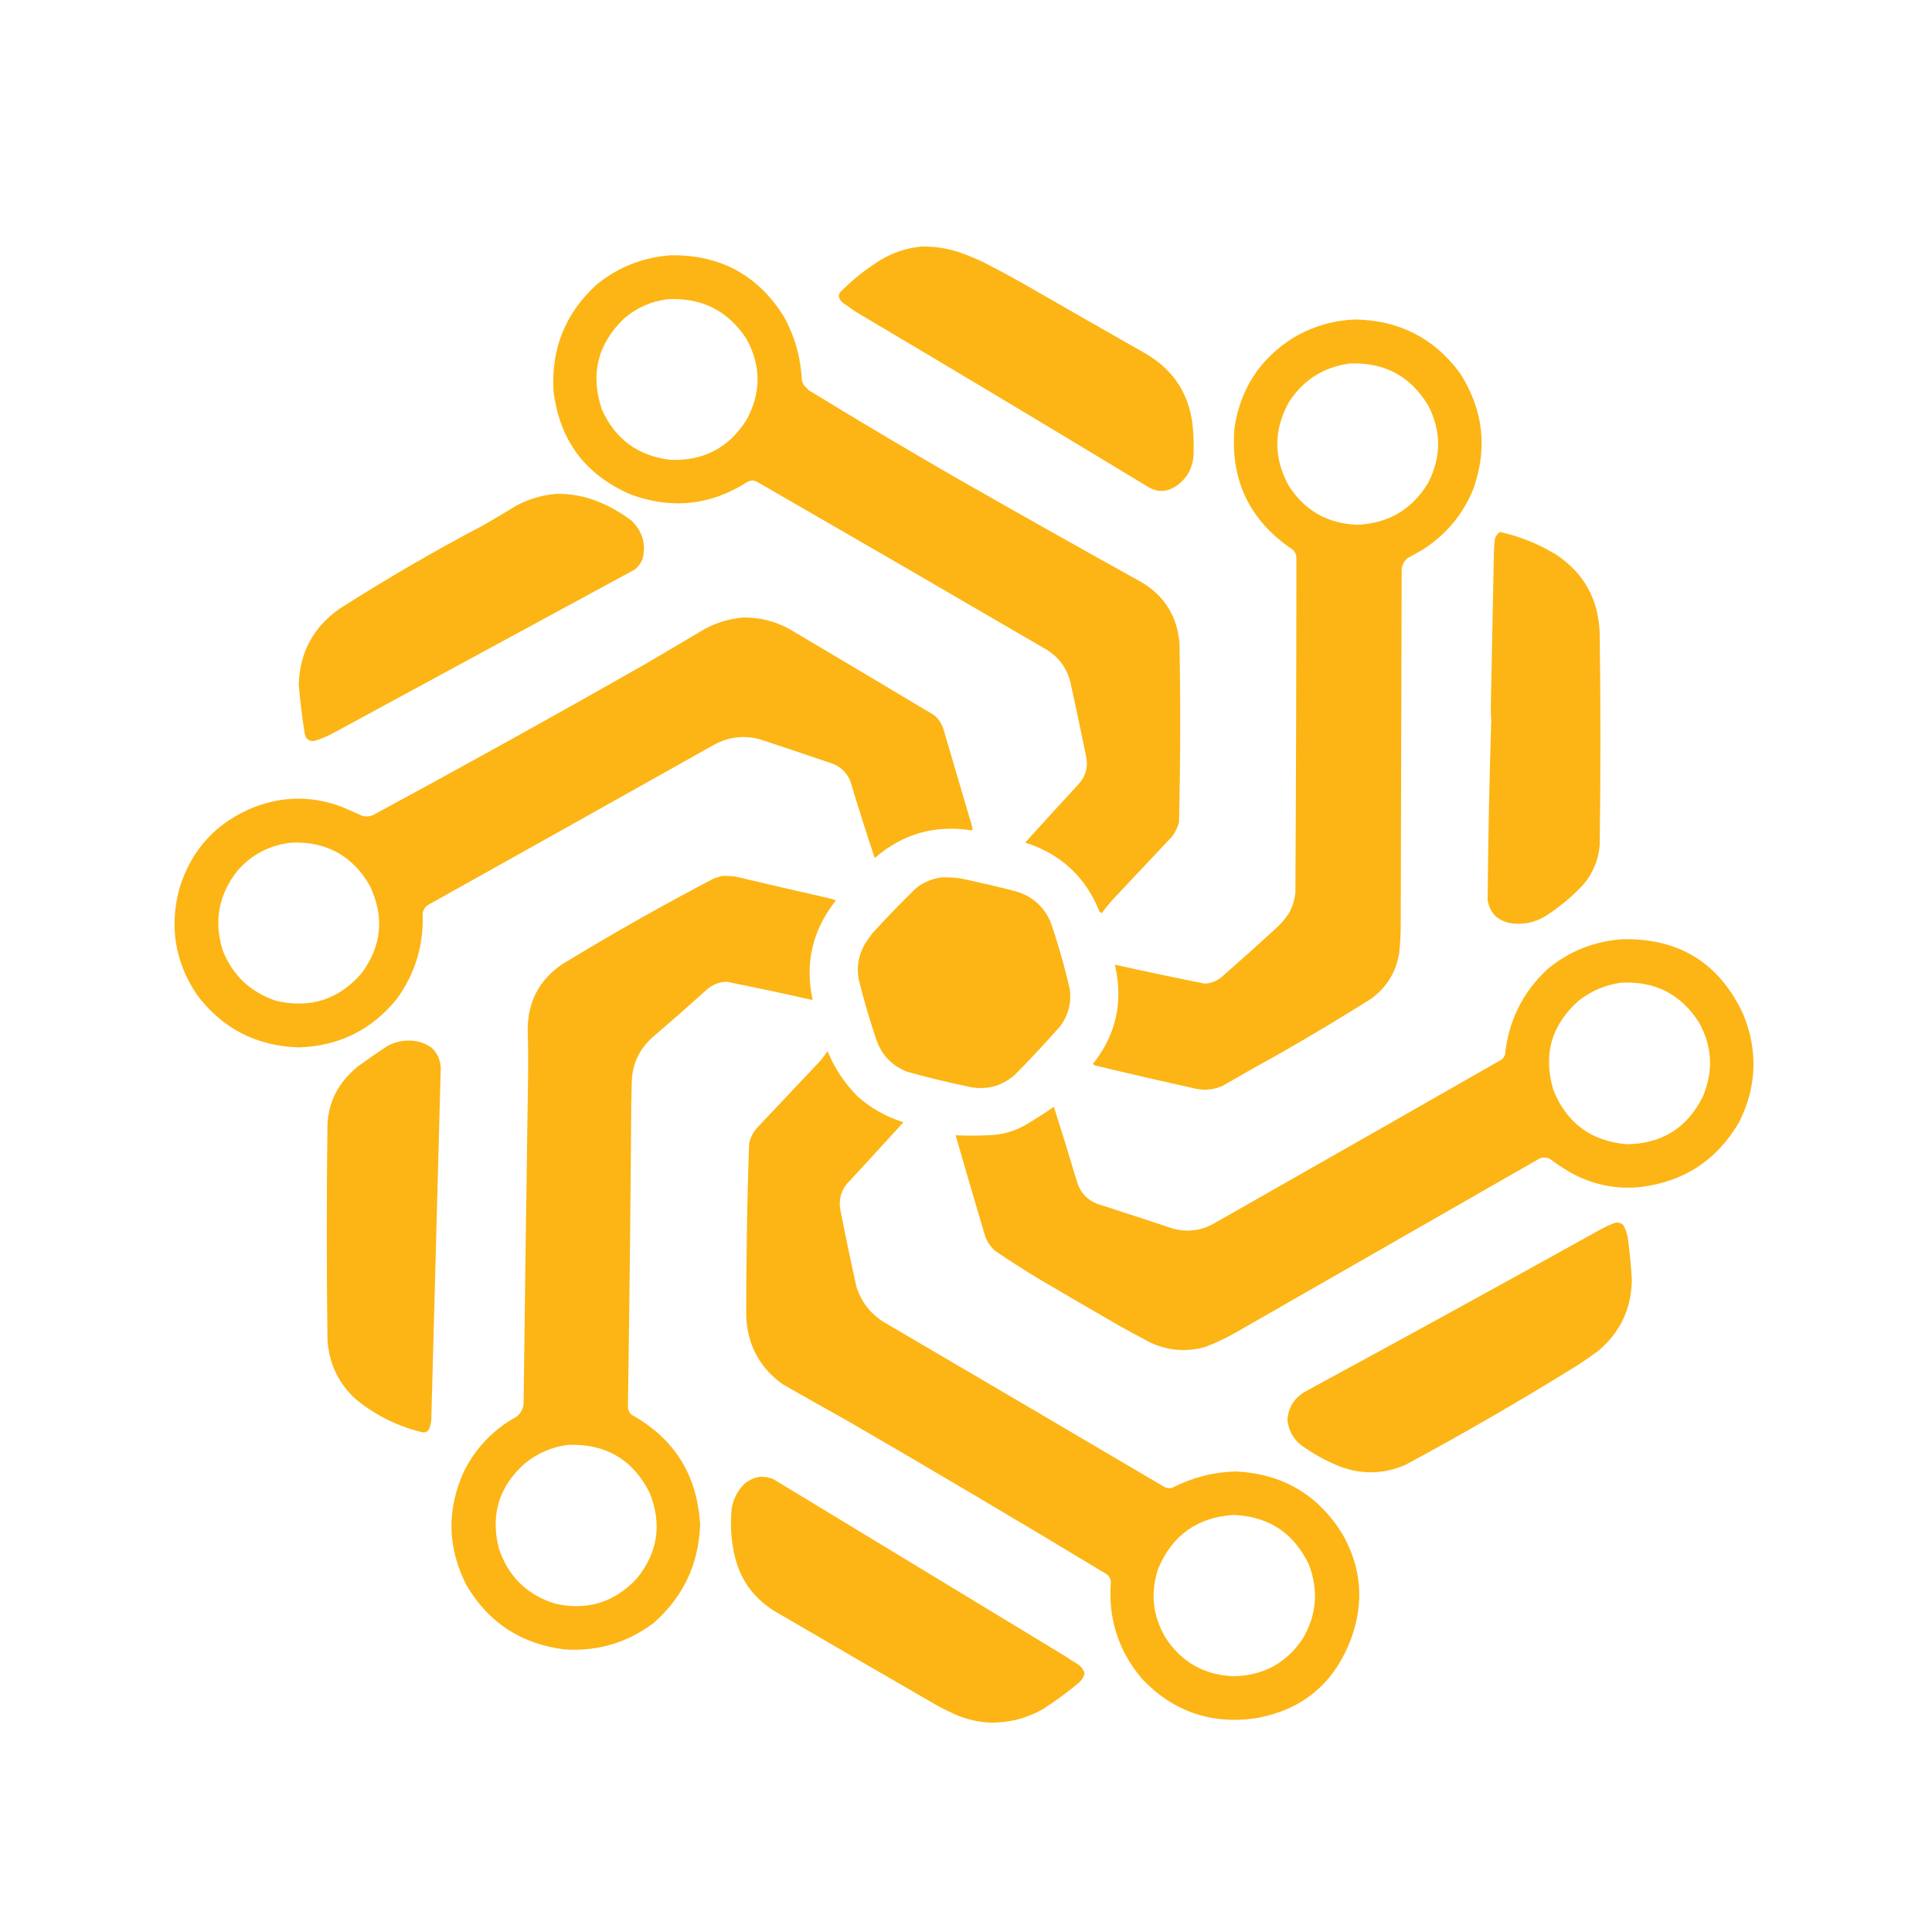 <?xml version="1.0" encoding="UTF-8"?>
<!DOCTYPE svg PUBLIC "-//W3C//DTD SVG 1.1//EN" "http://www.w3.org/Graphics/SVG/1.1/DTD/svg11.dtd">
<svg xmlns="http://www.w3.org/2000/svg" version="1.1" width="4000px" height="4000px" style="shape-rendering:geometricPrecision; text-rendering:geometricPrecision; image-rendering:optimizeQuality; fill-rule:evenodd; clip-rule:evenodd" xmlns:xlink="http://www.w3.org/1999/xlink">
<g><path style="opacity:1" fill="#fcb514" d="M 1907.5,510.5 C 1940.03,509.838 1971.36,515.671 2001.5,528C 2012.62,532.391 2023.62,537.058 2034.5,542C 2062.15,556.158 2089.48,570.824 2116.5,586C 2202,635.253 2287.67,684.253 2373.5,733C 2432.57,768.168 2464.73,820.335 2470,889.5C 2471.39,907.815 2471.73,926.148 2471,944.5C 2468.45,972.023 2455.61,993.19 2432.5,1008C 2414.7,1018.88 2396.7,1019.21 2378.5,1009C 2177.16,886.994 1975.16,765.994 1772.5,646C 1763.83,640 1755.17,634 1746.5,628C 1740.89,624.238 1737.56,619.072 1736.5,612.5C 1737.04,610.058 1737.87,607.725 1739,605.5C 1764.57,579.579 1792.74,557.079 1823.5,538C 1849.54,522.486 1877.54,513.32 1907.5,510.5 Z"/></g>
<g><path style="opacity:1" fill="#fcb514" d="M 1389.5,528.5 C 1491.51,527.406 1569.35,569.739 1623,655.5C 1645.46,696.232 1657.8,739.899 1660,786.5C 1661.11,790.729 1662.78,794.729 1665,798.5C 1668.17,801.667 1671.33,804.833 1674.5,808C 1774.01,868.926 1874.34,928.592 1975.5,987C 2104.68,1060.76 2234.35,1133.76 2364.5,1206C 2411.84,1234.82 2437.67,1276.98 2442,1332.5C 2442.99,1382.99 2443.49,1433.49 2443.5,1484C 2443.54,1556.86 2442.71,1629.7 2441,1702.5C 2438.2,1713.1 2433.53,1722.77 2427,1731.5C 2385.33,1775.83 2343.67,1820.17 2302,1864.5C 2294.52,1872.8 2287.52,1881.47 2281,1890.5C 2279.41,1889.62 2277.91,1888.62 2276.5,1887.5C 2247.64,1815.64 2196.31,1767.97 2122.5,1744.5C 2159.15,1704.02 2195.98,1663.68 2233,1623.5C 2247.65,1607.55 2252.98,1588.89 2249,1567.5C 2238.32,1515.43 2227.32,1463.43 2216,1411.5C 2208.61,1383.46 2192.77,1361.62 2168.5,1346C 1968.16,1229.16 1767.49,1112.83 1566.5,997C 1563.54,996.011 1560.54,995.178 1557.5,994.5C 1554.46,995.178 1551.46,996.011 1548.5,997C 1472.48,1046.15 1391.81,1055.15 1306.5,1024C 1211.94,983.415 1158.44,911.915 1146,809.5C 1140.95,721.49 1170.78,647.99 1235.5,589C 1280.4,552.642 1331.73,532.475 1389.5,528.5 Z M 1382.5,619.5 C 1453.33,615.83 1507.83,643.497 1546,702.5C 1575.95,757.811 1575.95,813.145 1546,868.5C 1509.6,926.958 1456.76,954.791 1387.5,952C 1320.53,943.784 1273.36,908.951 1246,847.5C 1221.74,774.691 1237.24,711.858 1292.5,659C 1318.57,636.796 1348.57,623.629 1382.5,619.5 Z"/></g>
<g><path style="opacity:1" fill="#fcb514" d="M 2805.5,661.5 C 2896.03,662.847 2968.2,699.514 3022,771.5C 3071.22,847.412 3080.56,928.079 3050,1013.5C 3028.17,1065.99 2993.33,1107.49 2945.5,1138C 2934.83,1144 2924.17,1150 2913.5,1156C 2906.6,1162.3 2902.77,1170.14 2902,1179.5C 2901.35,1426.83 2900.68,1674.17 2900,1921.5C 2899.74,1938.54 2898.74,1955.54 2897,1972.5C 2890.61,2012.45 2871.11,2044.29 2838.5,2068C 2777.66,2106.26 2716,2143.26 2653.5,2179C 2612.58,2201.6 2571.91,2224.6 2531.5,2248C 2513.49,2256.07 2494.82,2258.07 2475.5,2254C 2406.02,2238.63 2336.68,2222.63 2267.5,2206C 2265.83,2205 2264.17,2204 2262.5,2203C 2310.71,2142.64 2326.04,2074.64 2308.5,1999C 2308.83,1998.5 2309.17,1998 2309.5,1997.5C 2371,2011.29 2432.67,2024.29 2494.5,2036.5C 2509.22,2035.64 2521.89,2030.14 2532.5,2020C 2568.13,1988.7 2603.46,1957.04 2638.5,1925C 2650.87,1914.31 2661.37,1902.14 2670,1888.5C 2676.42,1875.9 2680.42,1862.56 2682,1848.5C 2683.33,1616.17 2684,1383.83 2684,1151.5C 2682.93,1146.19 2680.43,1141.69 2676.5,1138C 2586.57,1077.69 2546.4,993.187 2556,884.5C 2568.49,804.625 2608.66,743.125 2676.5,700C 2716.29,676.139 2759.29,663.305 2805.5,661.5 Z M 2795.5,752.5 C 2866.65,749.982 2920.48,778.982 2957,839.5C 2984.29,892.806 2984.29,946.14 2957,999.5C 2923.92,1054.48 2875.09,1083.48 2810.5,1086.5C 2748.66,1084.18 2701.16,1057.18 2668,1005.5C 2636.71,948.128 2636.71,890.794 2668,833.5C 2697.81,786.67 2740.31,759.67 2795.5,752.5 Z"/></g>
<g><path style="opacity:1" fill="#fcb514" d="M 1151.5,1022.5 C 1180.11,1021.93 1207.77,1026.77 1234.5,1037C 1260.84,1047.33 1285.17,1061 1307.5,1078C 1330.63,1100.4 1338.13,1127.23 1330,1158.5C 1326.41,1166.5 1321.25,1173.33 1314.5,1179C 1106.17,1292 897.833,1405 689.5,1518C 677.284,1524.44 664.617,1529.78 651.5,1534C 640.323,1535.51 633.49,1530.68 631,1519.5C 625.582,1485.66 621.416,1451.66 618.5,1417.5C 620.551,1350.55 648.884,1298.05 703.5,1260C 800.213,1198.29 899.546,1140.63 1001.5,1087C 1024.67,1073.59 1047.67,1059.92 1070.5,1046C 1096.07,1032.75 1123.07,1024.92 1151.5,1022.5 Z"/></g>
<g><path style="opacity:1" fill="#fcb514" d="M 3106.5,1101.5 C 3147.31,1110.83 3185.64,1126.33 3221.5,1148C 3279.28,1186.36 3309.44,1240.52 3312,1310.5C 3313.96,1457.17 3313.96,1603.83 3312,1750.5C 3309.25,1780.65 3298.25,1807.32 3279,1830.5C 3254.8,1856.71 3227.63,1879.21 3197.5,1898C 3175.06,1910.95 3151.06,1915.29 3125.5,1911C 3099.63,1905.44 3084.47,1889.61 3080,1863.5C 3081.03,1739.29 3083.53,1615.12 3087.5,1491C 3086.85,1482.7 3086.52,1474.37 3086.5,1466C 3088.68,1358.83 3090.85,1251.67 3093,1144.5C 3093.18,1135.12 3093.85,1125.79 3095,1116.5C 3096.5,1109.53 3100.33,1104.53 3106.5,1101.5 Z"/></g>
<g><path style="opacity:1" fill="#fcb514" d="M 1538.5,1278.5 C 1573.02,1278.05 1605.35,1286.21 1635.5,1303C 1735.33,1362.08 1835,1421.41 1934.5,1481C 1945.04,1490.23 1951.87,1501.73 1955,1515.5C 1973.67,1578.83 1992.33,1642.17 2011,1705.5C 2012.47,1710.06 2013.31,1714.73 2013.5,1719.5C 1936.84,1706.87 1869.34,1725.87 1811,1776.5C 1793.21,1723.13 1776.21,1669.47 1760,1615.5C 1751.39,1596.9 1737.23,1584.73 1717.5,1579C 1669.9,1562.8 1622.23,1546.8 1574.5,1531C 1540.17,1521.47 1507.5,1525.47 1476.5,1543C 1279.66,1653.59 1082.66,1763.92 885.5,1874C 879.559,1878.38 876.059,1884.22 875,1891.5C 877.439,1956.45 859.773,2015.12 822,2067.5C 769.866,2132.15 702.033,2165.82 618.5,2168.5C 530.032,2165.69 459.532,2129.02 407,2058.5C 361.831,1990.34 350.165,1916.67 372,1837.5C 397.221,1757.61 448.721,1702.11 526.5,1671C 586.384,1648.07 646.384,1647.74 706.5,1670C 720.981,1676.08 735.315,1682.41 749.5,1689C 756.939,1691.14 764.273,1690.81 771.5,1688C 961.455,1585.36 1150.12,1480.7 1337.5,1374C 1378.17,1350 1418.83,1326 1459.5,1302C 1484.37,1288.76 1510.7,1280.93 1538.5,1278.5 Z M 604.5,1744.5 C 675.723,1742.18 729.223,1771.52 765,1832.5C 796.278,1896.5 790.945,1957.17 749,2014.5C 701.693,2069.49 642.527,2088.66 571.5,2072C 518.469,2054.3 481.635,2019.47 461,1967.5C 442.456,1907.56 452.456,1852.89 491,1803.5C 521.006,1768.91 558.839,1749.25 604.5,1744.5 Z"/></g>
<g><path style="opacity:1" fill="#fcb514" d="M 1494.5,1813.5 C 1504.22,1813.18 1513.88,1813.68 1523.5,1815C 1588.09,1830.32 1652.76,1845.32 1717.5,1860C 1722.02,1861.01 1726.35,1862.51 1730.5,1864.5C 1682.06,1925.34 1666.06,1994 1682.5,2070.5C 1623.15,2057.12 1563.65,2044.46 1504,2032.5C 1489.56,2033.2 1476.73,2038.03 1465.5,2047C 1427.21,2081.47 1388.54,2115.47 1349.5,2149C 1322.77,2173.47 1308.94,2203.97 1308,2240.5C 1307.67,2254.5 1307.33,2268.5 1307,2282.5C 1305.53,2492.86 1303.2,2703.19 1300,2913.5C 1300.5,2919.67 1303,2924.83 1307.5,2929C 1396.81,2978.73 1444.14,3054.9 1449.5,3157.5C 1446.36,3238.93 1414.36,3306.43 1353.5,3360C 1299.18,3400.92 1237.84,3419.26 1169.5,3415C 1079.64,3404.05 1011.81,3359.89 966,3282.5C 926.021,3204.29 924.355,3125.29 961,3045.5C 985.622,2996.88 1021.79,2959.38 1069.5,2933C 1078.13,2926.25 1082.96,2917.41 1084,2906.5C 1086.79,2687.5 1089.79,2468.5 1093,2249.5C 1093.82,2209.98 1093.65,2170.48 1092.5,2131C 1092.94,2073.1 1116.94,2028.1 1164.5,1996C 1266.72,1933.71 1371.06,1874.71 1477.5,1819C 1483.25,1817.03 1488.92,1815.19 1494.5,1813.5 Z M 1175.5,2991.5 C 1253.42,2988.36 1309.92,3021.36 1345,3090.5C 1370.9,3154.77 1362.23,3213.77 1319,3267.5C 1272.41,3317.8 1215.58,3335.3 1148.5,3320C 1090.86,3301.69 1052.36,3263.86 1033,3206.5C 1015,3136.62 1032.84,3077.79 1086.5,3030C 1112.53,3008.71 1142.19,2995.88 1175.5,2991.5 Z"/></g>
<g><path style="opacity:1" fill="#fcb514" d="M 1949.5,1816.5 C 1963.25,1816.05 1976.92,1816.89 1990.5,1819C 2026.34,1826.57 2062.01,1834.9 2097.5,1844C 2134.01,1852.86 2159.84,1874.36 2175,1908.5C 2190.83,1954.47 2204.16,2001.14 2215,2048.5C 2218.52,2076.08 2212.19,2101.08 2196,2123.5C 2165.27,2158.57 2133.43,2192.74 2100.5,2226C 2071.57,2250.46 2038.57,2258.12 2001.5,2249C 1960.15,2240.41 1919.15,2230.41 1878.5,2219C 1847.58,2207.08 1826.41,2185.58 1815,2154.5C 1800.84,2113.03 1788.51,2071.03 1778,2028.5C 1773.24,2002.75 1777.24,1978.42 1790,1955.5C 1794.94,1947.56 1800.28,1939.89 1806,1932.5C 1835.46,1900.03 1865.96,1868.53 1897.5,1838C 1913.02,1826.22 1930.35,1819.06 1949.5,1816.5 Z"/></g>
<g><path style="opacity:1" fill="#fcb514" d="M 3361.5,1944.5 C 3477.68,1942.91 3560.18,1994.58 3609,2099.5C 3640.28,2175.89 3637.28,2250.89 3600,2324.5C 3553.65,2403.08 3484.82,2447.58 3393.5,2458C 3342.66,2462.37 3294.99,2452.04 3250.5,2427C 3235.96,2418.45 3221.96,2409.12 3208.5,2399C 3201.94,2396.19 3195.28,2395.86 3188.5,2398C 2977.83,2518.67 2767.17,2639.33 2556.5,2760C 2536.59,2771.29 2515.92,2780.96 2494.5,2789C 2456.13,2799.5 2418.79,2796.5 2382.5,2780C 2361.34,2768.92 2340.34,2757.59 2319.5,2746C 2264.34,2714.25 2209.34,2682.25 2154.5,2650C 2122.63,2630.79 2091.3,2610.79 2060.5,2590C 2051.31,2581.79 2044.48,2571.96 2040,2560.5C 2019.18,2490.57 1998.68,2420.57 1978.5,2350.5C 2003.85,2351.67 2029.18,2351.5 2054.5,2350C 2079.1,2348.24 2102.1,2341.24 2123.5,2329C 2143.42,2317.12 2162.92,2304.62 2182,2291.5C 2198.73,2344.37 2215.07,2397.37 2231,2450.5C 2238.01,2470.18 2251.18,2484.01 2270.5,2492C 2323.56,2509.13 2376.56,2526.47 2429.5,2544C 2458.89,2551.66 2486.89,2547.99 2513.5,2533C 2712,2420.25 2910.33,2307.25 3108.5,2194C 3112.1,2191.29 3114.6,2187.79 3116,2183.5C 3123.34,2112.99 3152.84,2053.83 3204.5,2006C 3250.09,1968.52 3302.42,1948.02 3361.5,1944.5 Z M 3356.5,2034.5 C 3426.72,2030.86 3480.56,2058.52 3518,2117.5C 3545.4,2167.66 3547.73,2219 3525,2271.5C 3492.45,2335.88 3439.95,2368.38 3367.5,2369C 3293.91,2362.38 3243.41,2324.88 3216,2256.5C 3194.31,2183.09 3212.14,2121.26 3269.5,2071C 3295.29,2051.1 3324.29,2038.94 3356.5,2034.5 Z"/></g>
<g><path style="opacity:1" fill="#fcb514" d="M 842.5,2154.5 C 861.247,2153.6 878.247,2158.43 893.5,2169C 905.538,2180.41 911.871,2194.41 912.5,2211C 905.948,2453.1 899.448,2695.27 893,2937.5C 892.734,2945.16 891.067,2952.5 888,2959.5C 884.949,2964.19 880.615,2966.19 875,2965.5C 822.959,2953.06 776.459,2929.9 735.5,2896C 700.071,2862.97 680.904,2822.13 678,2773.5C 676.104,2624.5 676.104,2475.5 678,2326.5C 680.33,2287.86 694.663,2254.52 721,2226.5C 726.864,2220.3 733.031,2214.47 739.5,2209C 759.818,2194.17 780.485,2179.84 801.5,2166C 814.384,2158.87 828.05,2155.03 842.5,2154.5 Z"/></g>
<g><path style="opacity:1" fill="#fcb514" d="M 1713.5,2176.5 C 1727.96,2211.79 1748.63,2242.96 1775.5,2270C 1803.23,2294.54 1834.9,2312.37 1870.5,2323.5C 1831.52,2366.32 1792.35,2408.98 1753,2451.5C 1740.5,2467.5 1736.17,2485.5 1740,2505.5C 1750.36,2558.31 1761.36,2610.98 1773,2663.5C 1783.57,2697.06 1804.07,2722.56 1834.5,2740C 2027,2852.75 2219.33,2965.75 2411.5,3079C 2416.72,3081.64 2422.06,3081.98 2427.5,3080C 2468.46,3059.01 2511.96,3047.85 2558,3046.5C 2654.51,3050.9 2728.18,3093.9 2779,3175.5C 2818.98,3245.22 2824.98,3317.89 2797,3393.5C 2761.84,3486.69 2695.01,3541.53 2596.5,3558C 2505.88,3569.91 2429.05,3543.07 2366,3477.5C 2315.84,3419.35 2293.84,3351.68 2300,3274.5C 2299.22,3268.77 2296.72,3263.93 2292.5,3260C 2113.88,3152.07 1934.21,3045.74 1753.5,2941C 1709,2916.25 1664.67,2891.25 1620.5,2866C 1572.43,2831.37 1547.26,2784.2 1545,2724.5C 1544.88,2675.83 1545.21,2627.17 1546,2578.5C 1546.82,2508.13 1548.48,2437.8 1551,2367.5C 1553.78,2354.94 1559.44,2343.94 1568,2334.5C 1611.67,2288.17 1655.33,2241.83 1699,2195.5C 1704.05,2189.29 1708.88,2182.96 1713.5,2176.5 Z M 2554.5,3136.5 C 2627.13,3139.71 2678.96,3174.05 2710,3239.5C 2730.03,3292.08 2726.03,3342.74 2698,3391.5C 2664.18,3442.73 2616.34,3469.07 2554.5,3470.5C 2493.36,3468.12 2446.19,3441.45 2413,3390.5C 2386.37,3345.14 2381.37,3297.47 2398,3247.5C 2427.18,3178.16 2479.34,3141.16 2554.5,3136.5 Z"/></g>
<g><path style="opacity:1" fill="#fcb514" d="M 3344.5,2531.5 C 3350.88,2530.48 3356.38,2532.14 3361,2536.5C 3366.65,2546.74 3369.98,2557.74 3371,2569.5C 3374.61,2596.4 3377.11,2623.4 3378.5,2650.5C 3377.47,2710.73 3353.8,2759.9 3307.5,2798C 3293.78,2808.06 3279.78,2817.72 3265.5,2827C 3149.09,2899.22 3030.42,2967.88 2909.5,3033C 2864.57,3052.28 2819.24,3053.28 2773.5,3036C 2744.5,3024.34 2717.5,3009.34 2692.5,2991C 2676.22,2977.27 2667.22,2959.77 2665.5,2938.5C 2667.92,2912.92 2680.25,2893.76 2702.5,2881C 2907.14,2770.02 3111.14,2658.02 3314.5,2545C 3324.23,2539.63 3334.23,2535.13 3344.5,2531.5 Z"/></g>
<g><path style="opacity:1" fill="#fcb514" d="M 1572.5,3057.5 C 1582.13,3057.16 1591.46,3058.66 1600.5,3062C 1802.17,3184.33 2003.83,3306.67 2205.5,3429C 2213.66,3434.58 2222,3439.92 2230.5,3445C 2238,3449.66 2243,3456.16 2245.5,3464.5C 2243.45,3472.73 2239.12,3479.56 2232.5,3485C 2208.95,3504.55 2184.29,3522.55 2158.5,3539C 2125.19,3557.79 2089.35,3566.95 2051,3566.5C 2025.8,3565.49 2001.64,3559.99 1978.5,3550C 1966.71,3544.61 1955.04,3538.94 1943.5,3533C 1829.67,3467.25 1716,3401.25 1602.5,3335C 1557.6,3306.72 1529.93,3266.39 1519.5,3214C 1513.24,3183.7 1511.74,3153.2 1515,3122.5C 1518.55,3102.24 1527.71,3085.07 1542.5,3071C 1551.47,3064.01 1561.47,3059.51 1572.5,3057.5 Z"/></g>
</svg>
